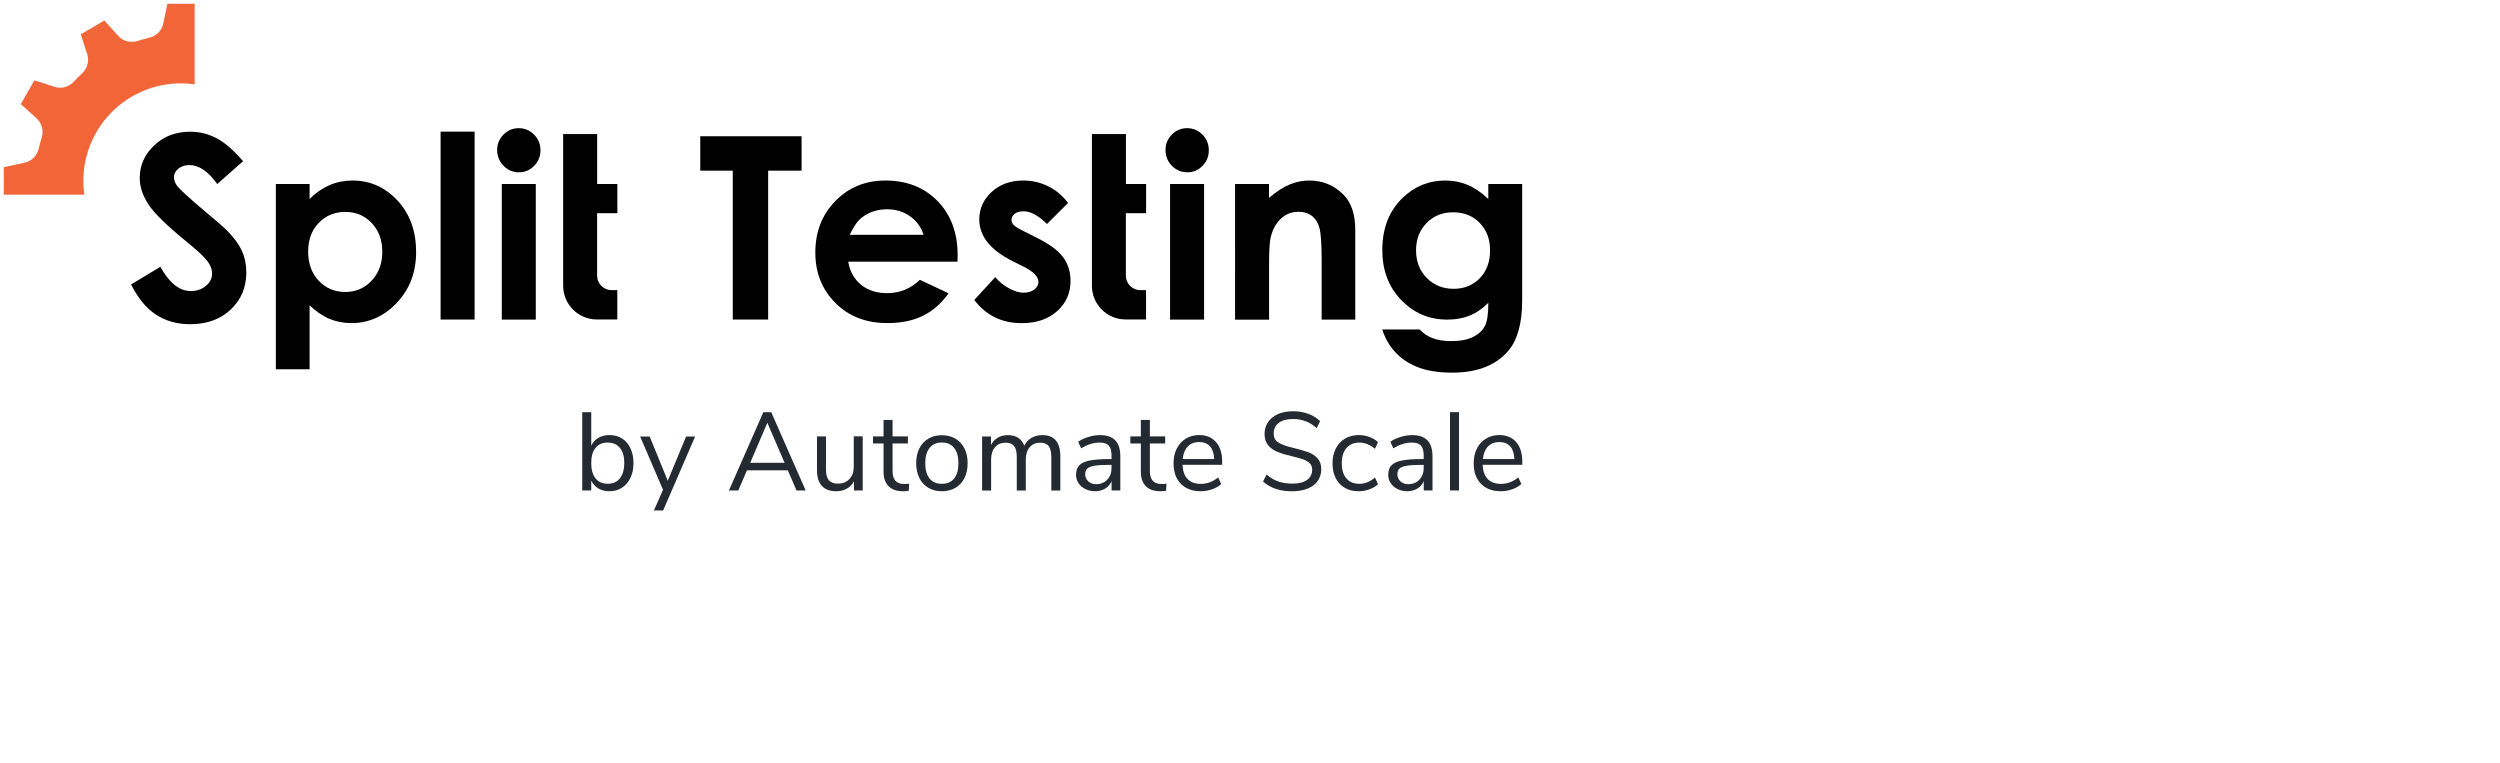 <?xml version="1.0" encoding="utf-8"?>
<!-- Generator: Adobe Illustrator 24.0.1, SVG Export Plug-In . SVG Version: 6.00 Build 0)  -->
<svg version="1.1" id="Layer_1" xmlns="http://www.w3.org/2000/svg" xmlns:xlink="http://www.w3.org/1999/xlink" x="0px" y="0px"
	 width="380px" height="116px" viewBox="0 0 380 116" style="enable-background:new 0 0 380 116;" xml:space="preserve">
<style type="text/css">
	.st0{fill:#242A31;}
	.st1{fill:#F26539;}
</style>
<g>
	<g>
		<path class="st0" d="M94.55,66.65c0.55,0.35,0.98,0.84,1.28,1.49c0.3,0.64,0.46,1.38,0.46,2.23c0,0.86-0.15,1.61-0.46,2.25
			c-0.3,0.65-0.73,1.15-1.28,1.51c-0.55,0.36-1.19,0.54-1.91,0.54c-0.64,0-1.2-0.14-1.68-0.42c-0.48-0.28-0.84-0.68-1.09-1.2v1.5
			h-1.37v-11.9h1.37v5.1c0.25-0.52,0.61-0.92,1.09-1.2c0.48-0.28,1.04-0.42,1.68-0.42C93.36,66.13,94,66.3,94.55,66.65z M94.23,72.7
			c0.44-0.56,0.66-1.34,0.66-2.34c0-0.98-0.22-1.74-0.66-2.28c-0.44-0.54-1.06-0.81-1.86-0.81s-1.41,0.27-1.85,0.81
			s-0.65,1.31-0.65,2.31c0,1,0.22,1.78,0.65,2.32s1.05,0.82,1.85,0.82S93.79,73.26,94.23,72.7z"/>
		<path class="st0" d="M104.29,66.35h1.37l-4.86,11.24h-1.4l1.38-3.14l-3.48-8.1h1.45l2.75,6.72L104.29,66.35z"/>
		<path class="st0" d="M121.07,74.55l-1.32-3.06h-6.21l-1.32,3.06h-1.42l5.23-11.9h1.2l5.23,11.9H121.07z M114.03,70.35h5.23
			l-2.62-6.09L114.03,70.35z"/>
		<path class="st0" d="M131.13,66.33v8.22h-1.33v-1.4c-0.26,0.5-0.62,0.87-1.09,1.13c-0.47,0.26-0.99,0.39-1.58,0.39
			c-0.98,0-1.72-0.27-2.21-0.82c-0.5-0.55-0.74-1.35-0.74-2.42v-5.1h1.37v5.06c0,0.73,0.15,1.27,0.44,1.61
			c0.29,0.34,0.75,0.51,1.38,0.51c0.72,0,1.3-0.23,1.74-0.7c0.44-0.47,0.66-1.08,0.66-1.85v-4.64H131.13z"/>
		<path class="st0" d="M138.2,73.52l-0.07,1.08c-0.26,0.04-0.54,0.07-0.84,0.07c-0.99,0-1.74-0.26-2.24-0.78
			c-0.5-0.52-0.75-1.24-0.75-2.16v-4.32h-1.6v-1.08h1.6v-2.5h1.37v2.5H138v1.08h-2.33v4.22c0,1.29,0.6,1.94,1.79,1.94
			C137.71,73.57,137.95,73.56,138.2,73.52z"/>
		<path class="st0" d="M141.11,74.15c-0.59-0.35-1.05-0.85-1.37-1.49c-0.32-0.65-0.48-1.4-0.48-2.25c0-0.85,0.16-1.61,0.48-2.25
			c0.32-0.65,0.78-1.14,1.37-1.49c0.59-0.35,1.27-0.52,2.05-0.52c0.78,0,1.46,0.17,2.06,0.52c0.6,0.35,1.05,0.85,1.38,1.49
			c0.32,0.65,0.48,1.4,0.48,2.25c0,0.86-0.16,1.61-0.48,2.25c-0.32,0.65-0.78,1.14-1.38,1.49c-0.6,0.35-1.28,0.52-2.06,0.52
			C142.39,74.67,141.7,74.5,141.11,74.15z M145.03,72.74c0.43-0.53,0.65-1.31,0.65-2.34c0-1-0.22-1.78-0.66-2.32
			c-0.44-0.55-1.06-0.82-1.86-0.82c-0.8,0-1.42,0.27-1.86,0.82c-0.44,0.55-0.66,1.32-0.66,2.32c0,1.01,0.22,1.79,0.65,2.33
			c0.43,0.54,1.05,0.81,1.87,0.81C143.97,73.54,144.59,73.27,145.03,72.74z"/>
		<path class="st0" d="M161.17,69.39v5.17h-1.37v-5.1c0-0.75-0.13-1.3-0.4-1.65c-0.26-0.35-0.69-0.52-1.27-0.52
			c-0.69,0-1.23,0.23-1.62,0.69c-0.39,0.46-0.59,1.09-0.59,1.89v4.69h-1.37v-5.1c0-0.76-0.14-1.32-0.41-1.66
			c-0.27-0.34-0.7-0.51-1.28-0.51c-0.69,0-1.23,0.23-1.62,0.69c-0.39,0.46-0.59,1.09-0.59,1.89v4.69h-1.37v-8.22h1.35v1.3
			c0.25-0.48,0.59-0.85,1.03-1.11c0.44-0.26,0.95-0.39,1.52-0.39c1.27,0,2.11,0.54,2.51,1.62c0.24-0.51,0.6-0.9,1.08-1.19
			c0.48-0.29,1.04-0.43,1.65-0.43C160.26,66.13,161.17,67.22,161.17,69.39z"/>
		<path class="st0" d="M169.52,66.93c0.51,0.53,0.77,1.35,0.77,2.44v5.18h-1.33v-1.4c-0.21,0.48-0.54,0.86-0.98,1.12
			c-0.44,0.26-0.95,0.4-1.52,0.4c-0.53,0-1.02-0.11-1.46-0.32c-0.44-0.21-0.8-0.51-1.05-0.89c-0.26-0.38-0.39-0.8-0.39-1.27
			c0-0.62,0.16-1.1,0.47-1.44c0.32-0.34,0.83-0.59,1.55-0.74c0.72-0.15,1.72-0.23,3-0.23h0.37v-0.56c0-0.69-0.14-1.18-0.42-1.49
			c-0.28-0.31-0.74-0.46-1.37-0.46c-0.95,0-1.88,0.29-2.82,0.88l-0.46-1c0.43-0.3,0.94-0.55,1.54-0.73c0.6-0.19,1.18-0.28,1.75-0.28
			C168.23,66.13,169.01,66.4,169.52,66.93z M168.3,72.91c0.43-0.46,0.65-1.04,0.65-1.76v-0.49h-0.3c-0.99,0-1.74,0.04-2.26,0.13
			c-0.52,0.08-0.89,0.23-1.11,0.42c-0.22,0.2-0.33,0.49-0.33,0.87c0,0.44,0.16,0.8,0.48,1.09c0.32,0.29,0.72,0.43,1.21,0.43
			C167.32,73.59,167.87,73.36,168.3,72.91z"/>
		<path class="st0" d="M177.31,73.52l-0.07,1.08c-0.26,0.04-0.54,0.07-0.84,0.07c-0.99,0-1.74-0.26-2.24-0.78
			c-0.5-0.52-0.75-1.24-0.75-2.16v-4.32h-1.6v-1.08h1.6v-2.5h1.37v2.5h2.33v1.08h-2.33v4.22c0,1.29,0.6,1.94,1.79,1.94
			C176.81,73.57,177.06,73.56,177.31,73.52z"/>
		<path class="st0" d="M185.75,70.65h-6.01c0.05,0.96,0.3,1.68,0.78,2.17c0.47,0.49,1.14,0.73,2.01,0.73c0.96,0,1.83-0.33,2.63-0.98
			l0.46,1c-0.36,0.34-0.82,0.61-1.38,0.8c-0.56,0.2-1.14,0.3-1.72,0.3c-1.28,0-2.29-0.38-3.03-1.13c-0.74-0.75-1.11-1.79-1.11-3.12
			c0-0.84,0.16-1.59,0.49-2.24c0.33-0.65,0.78-1.15,1.38-1.51c0.59-0.36,1.26-0.54,2.02-0.54c1.09,0,1.95,0.36,2.57,1.07
			c0.62,0.71,0.93,1.7,0.93,2.95V70.65z M180.54,67.87c-0.43,0.45-0.69,1.09-0.77,1.91h4.78c-0.02-0.83-0.23-1.47-0.62-1.92
			c-0.39-0.44-0.95-0.67-1.65-0.67C181.55,67.19,180.97,67.42,180.54,67.87z"/>
		<path class="st0" d="M191.98,73.19l0.54-1.06c0.59,0.5,1.18,0.85,1.8,1.06c0.61,0.21,1.32,0.32,2.14,0.32
			c0.96,0,1.69-0.19,2.21-0.56c0.52-0.37,0.78-0.89,0.78-1.57c0-0.39-0.12-0.71-0.37-0.96c-0.25-0.25-0.57-0.44-0.98-0.59
			c-0.41-0.15-0.95-0.3-1.64-0.46c-0.92-0.21-1.68-0.44-2.27-0.68c-0.59-0.24-1.07-0.57-1.43-1.01c-0.37-0.44-0.55-1.01-0.55-1.72
			c0-0.68,0.18-1.27,0.53-1.8c0.35-0.52,0.86-0.93,1.52-1.22c0.66-0.29,1.42-0.43,2.29-0.43c0.82,0,1.59,0.13,2.3,0.39
			c0.71,0.26,1.32,0.63,1.81,1.11l-0.52,1.06c-0.56-0.48-1.13-0.84-1.71-1.05c-0.58-0.22-1.21-0.33-1.88-0.33
			c-0.92,0-1.65,0.19-2.17,0.58c-0.52,0.39-0.78,0.93-0.78,1.63c0,0.6,0.23,1.05,0.69,1.35c0.46,0.3,1.16,0.56,2.09,0.78
			c1.02,0.25,1.83,0.48,2.41,0.68c0.59,0.21,1.07,0.52,1.46,0.94c0.39,0.42,0.58,0.97,0.58,1.67c0,0.67-0.18,1.27-0.53,1.77
			c-0.35,0.51-0.86,0.9-1.53,1.17c-0.66,0.28-1.44,0.41-2.33,0.41C194.58,74.69,193.09,74.19,191.98,73.19z"/>
		<path class="st0" d="M204.4,74.15c-0.6-0.35-1.05-0.84-1.38-1.48c-0.32-0.64-0.48-1.38-0.48-2.24c0-0.85,0.17-1.61,0.5-2.25
			c0.33-0.65,0.8-1.15,1.4-1.51c0.6-0.36,1.31-0.54,2.12-0.54c0.55,0,1.09,0.1,1.62,0.3c0.53,0.2,0.96,0.46,1.28,0.78l-0.46,1.01
			c-0.78-0.63-1.56-0.95-2.36-0.95c-0.84,0-1.5,0.28-1.98,0.83c-0.47,0.55-0.71,1.33-0.71,2.33c0,0.99,0.24,1.76,0.71,2.3
			c0.47,0.54,1.13,0.81,1.98,0.81c0.8,0,1.59-0.31,2.36-0.95l0.46,1.01c-0.35,0.33-0.79,0.59-1.32,0.78
			c-0.53,0.19-1.07,0.29-1.64,0.29C205.7,74.67,205,74.5,204.4,74.15z"/>
		<path class="st0" d="M216.97,66.93c0.51,0.53,0.77,1.35,0.77,2.44v5.18h-1.33v-1.4c-0.21,0.48-0.54,0.86-0.98,1.12
			c-0.44,0.26-0.95,0.4-1.52,0.4c-0.53,0-1.02-0.11-1.46-0.32c-0.44-0.21-0.8-0.51-1.05-0.89c-0.26-0.38-0.39-0.8-0.39-1.27
			c0-0.62,0.16-1.1,0.47-1.44c0.32-0.34,0.83-0.59,1.55-0.74c0.72-0.15,1.72-0.23,3-0.23h0.37v-0.56c0-0.69-0.14-1.18-0.42-1.49
			c-0.28-0.31-0.74-0.46-1.37-0.46c-0.95,0-1.88,0.29-2.82,0.88l-0.46-1c0.43-0.3,0.94-0.55,1.54-0.73c0.6-0.19,1.18-0.28,1.75-0.28
			C215.67,66.13,216.45,66.4,216.97,66.93z M215.75,72.91c0.43-0.46,0.65-1.04,0.65-1.76v-0.49h-0.3c-0.99,0-1.74,0.04-2.26,0.13
			c-0.52,0.08-0.89,0.23-1.11,0.42c-0.22,0.2-0.33,0.49-0.33,0.87c0,0.44,0.16,0.8,0.48,1.09c0.32,0.29,0.72,0.43,1.21,0.43
			C214.76,73.59,215.32,73.36,215.75,72.91z"/>
		<path class="st0" d="M220.4,74.55v-11.9h1.37v11.9H220.4z"/>
		<path class="st0" d="M231.37,70.65h-6.01c0.05,0.96,0.3,1.68,0.78,2.17c0.47,0.49,1.14,0.73,2.01,0.73c0.96,0,1.83-0.33,2.63-0.98
			l0.46,1c-0.36,0.34-0.82,0.61-1.38,0.8c-0.56,0.2-1.14,0.3-1.72,0.3c-1.28,0-2.29-0.38-3.03-1.13c-0.74-0.75-1.11-1.79-1.11-3.12
			c0-0.84,0.16-1.59,0.49-2.24c0.33-0.65,0.78-1.15,1.38-1.51c0.59-0.36,1.26-0.54,2.02-0.54c1.09,0,1.95,0.36,2.57,1.07
			c0.62,0.71,0.93,1.7,0.93,2.95V70.65z M226.17,67.87c-0.43,0.45-0.69,1.09-0.77,1.91h4.78c-0.02-0.83-0.23-1.47-0.62-1.92
			c-0.39-0.44-0.95-0.67-1.65-0.67C227.18,67.19,226.6,67.42,226.17,67.87z"/>
	</g>
	<g>
		<path class="st1" d="M29.59,0.57v12.25c-0.68-0.1-1.37-0.15-2.08-0.15c-8.2,0-14.84,6.64-14.84,14.83c0,0.71,0.05,1.41,0.15,2.09
			H0.57l0.01-2.08l-0.01-2.09l3.2-0.7c1.07-0.23,1.88-1.08,2.12-2.15c0.13-0.58,0.28-1.15,0.46-1.71c0.33-1.05-0.02-2.19-0.84-2.93
			l-2.35-2.1l2.07-3.62l3.09,1c1.04,0.33,2.16,0.01,2.9-0.8c0.4-0.44,0.82-0.86,1.26-1.26c0.79-0.75,1.12-1.87,0.78-2.91l-0.99-3.02
			l3.59-2.1l2.12,2.35c0.73,0.81,1.88,1.09,2.92,0.76c0.57-0.18,1.15-0.34,1.74-0.48c1.09-0.25,1.95-1.08,2.18-2.18l0.62-2.98V0.57
			l2.08,0.01L29.59,0.57z"/>
	</g>
	<g>
		<path d="M36.95,24.5l-3.93,3.47c-1.38-1.92-2.78-2.88-4.21-2.88c-0.7,0-1.26,0.19-1.71,0.56c-0.44,0.37-0.66,0.79-0.66,1.26
			c0,0.47,0.16,0.91,0.47,1.33c0.43,0.56,1.73,1.75,3.89,3.58c2.02,1.69,3.25,2.76,3.68,3.2c1.08,1.09,1.84,2.12,2.29,3.12
			c0.45,0.99,0.67,2.07,0.67,3.25c0,2.29-0.79,4.17-2.37,5.66s-3.64,2.23-6.18,2.23c-1.98,0-3.71-0.49-5.19-1.46
			c-1.47-0.97-2.73-2.5-3.78-4.58l4.46-2.69c1.34,2.46,2.88,3.69,4.63,3.69c0.91,0,1.68-0.27,2.3-0.8c0.62-0.53,0.93-1.14,0.93-1.84
			c0-0.63-0.23-1.26-0.7-1.89c-0.47-0.63-1.5-1.6-3.09-2.9c-3.04-2.47-5-4.38-5.88-5.73c-0.89-1.34-1.33-2.69-1.33-4.02
			c0-1.93,0.74-3.59,2.21-4.97c1.47-1.38,3.29-2.07,5.45-2.07c1.39,0,2.71,0.32,3.97,0.97C34.12,21.62,35.48,22.8,36.95,24.5z"/>
		<path d="M47.06,27.97v2.27c0.93-0.93,1.94-1.63,3.03-2.1c1.09-0.47,2.25-0.7,3.48-0.7c2.69,0,4.97,1.02,6.86,3.05
			c1.88,2.03,2.82,4.64,2.82,7.82c0,3.07-0.97,5.63-2.92,7.7c-1.94,2.06-4.25,3.1-6.91,3.1c-1.19,0-2.29-0.21-3.31-0.63
			c-1.02-0.42-2.04-1.11-3.05-2.07v9.72h-5.13V27.97H47.06z M52.5,32.21c-1.63,0-2.98,0.56-4.05,1.67
			c-1.07,1.11-1.61,2.56-1.61,4.36c0,1.83,0.54,3.31,1.61,4.44c1.07,1.13,2.42,1.7,4.05,1.7c1.58,0,2.91-0.57,3.99-1.72
			c1.08-1.15,1.62-2.61,1.62-4.39c0-1.77-0.53-3.22-1.59-4.35C55.45,32.78,54.11,32.21,52.5,32.21z"/>
		<path d="M66.97,20.01h5.17v28.56h-5.17V20.01z"/>
		<path d="M78.85,19.48c0.91,0,1.68,0.33,2.33,0.98c0.65,0.66,0.97,1.45,0.97,2.39c0,0.92-0.32,1.71-0.96,2.36
			c-0.64,0.65-1.41,0.98-2.3,0.98c-0.92,0-1.7-0.33-2.35-0.99c-0.65-0.66-0.97-1.47-0.97-2.41c0-0.91,0.32-1.69,0.96-2.33
			C77.17,19.81,77.95,19.48,78.85,19.48z M76.27,27.97h5.17v20.61h-5.17V27.97z"/>
		<path d="M106.44,20.71h15.4v5.23h-5.08v22.63h-5.38V25.94h-4.94V20.71z"/>
		<path d="M145.54,39.77h-16.61c0.24,1.46,0.88,2.63,1.92,3.49c1.04,0.86,2.37,1.3,3.99,1.3c1.93,0,3.59-0.68,4.98-2.03l4.36,2.05
			c-1.09,1.54-2.39,2.68-3.9,3.42c-1.51,0.74-3.31,1.11-5.4,1.11c-3.23,0-5.87-1.02-7.9-3.06c-2.03-2.04-3.05-4.59-3.05-7.66
			c0-3.14,1.01-5.75,3.04-7.83s4.57-3.12,7.62-3.12c3.24,0,5.88,1.04,7.92,3.12c2.03,2.08,3.05,4.82,3.05,8.23L145.54,39.77z
			 M140.37,35.69c-0.34-1.15-1.02-2.08-2.02-2.8c-1.01-0.72-2.17-1.08-3.5-1.08c-1.44,0-2.71,0.4-3.79,1.21
			c-0.68,0.51-1.32,1.4-1.9,2.67H140.37z"/>
		<path d="M162.34,30.85l-3.2,3.2c-1.3-1.29-2.48-1.93-3.54-1.93c-0.58,0-1.04,0.12-1.36,0.37c-0.33,0.25-0.49,0.55-0.49,0.92
			c0,0.28,0.1,0.53,0.31,0.77c0.21,0.23,0.72,0.55,1.54,0.96l1.89,0.95c2,0.98,3.36,1.99,4.11,3.01c0.74,1.02,1.12,2.22,1.12,3.6
			c0,1.83-0.67,3.36-2.02,4.58c-1.34,1.22-3.15,1.84-5.41,1.84c-3,0-5.4-1.17-7.2-3.52l3.18-3.47c0.61,0.71,1.32,1.28,2.13,1.71
			c0.81,0.44,1.54,0.65,2.17,0.65c0.68,0,1.23-0.16,1.65-0.49c0.42-0.33,0.62-0.71,0.62-1.14c0-0.8-0.75-1.57-2.25-2.33l-1.74-0.87
			c-3.33-1.68-5-3.78-5-6.31c0-1.63,0.63-3.02,1.88-4.18c1.26-1.16,2.86-1.73,4.82-1.73c1.34,0,2.6,0.29,3.78,0.88
			C160.52,28.91,161.52,29.75,162.34,30.85z"/>
		<path d="M180.44,19.48c0.91,0,1.68,0.33,2.33,0.98c0.65,0.66,0.97,1.45,0.97,2.39c0,0.92-0.32,1.71-0.96,2.36
			c-0.64,0.65-1.41,0.98-2.3,0.98c-0.92,0-1.7-0.33-2.35-0.99c-0.65-0.66-0.97-1.47-0.97-2.41c0-0.91,0.32-1.69,0.96-2.33
			C178.76,19.81,179.53,19.48,180.44,19.48z M177.85,27.97h5.17v20.61h-5.17V27.97z"/>
		<path d="M187.72,27.97h5.17v2.11c1.17-0.99,2.23-1.68,3.19-2.06c0.95-0.39,1.93-0.58,2.92-0.58c2.04,0,3.78,0.71,5.2,2.14
			c1.2,1.21,1.8,3,1.8,5.38v13.62h-5.11v-9.02c0-2.46-0.11-4.09-0.33-4.9c-0.22-0.81-0.6-1.42-1.15-1.84
			c-0.55-0.42-1.22-0.63-2.03-0.63c-1.05,0-1.94,0.35-2.69,1.05c-0.75,0.7-1.27,1.67-1.56,2.9c-0.15,0.64-0.23,2.04-0.23,4.18v8.27
			h-5.17V27.97z"/>
		<path d="M226.22,27.97h5.15v17.65c0,3.48-0.7,6.05-2.1,7.69c-1.88,2.22-4.72,3.33-8.5,3.33c-2.02,0-3.72-0.25-5.09-0.76
			c-1.38-0.51-2.54-1.25-3.48-2.23c-0.95-0.98-1.65-2.17-2.1-3.57h5.7c0.51,0.58,1.16,1.02,1.95,1.32c0.8,0.3,1.74,0.45,2.82,0.45
			c1.39,0,2.51-0.21,3.35-0.64c0.85-0.43,1.44-0.98,1.79-1.67c0.35-0.68,0.52-1.86,0.52-3.52c-0.91,0.91-1.86,1.56-2.86,1.96
			c-1,0.4-2.13,0.6-3.39,0.6c-2.77,0-5.1-1-7.01-2.99c-1.91-1.99-2.86-4.52-2.86-7.58c0-3.27,1.01-5.9,3.03-7.88
			c1.83-1.79,4.02-2.69,6.55-2.69c1.19,0,2.31,0.22,3.36,0.65c1.05,0.44,2.11,1.15,3.17,2.15V27.97z M220.86,32.27
			c-1.63,0-2.97,0.55-4.03,1.64c-1.06,1.09-1.59,2.47-1.59,4.12c0,1.72,0.54,3.12,1.63,4.22c1.09,1.1,2.45,1.65,4.09,1.65
			c1.6,0,2.93-0.54,3.97-1.61c1.04-1.07,1.56-2.48,1.56-4.22c0-1.72-0.52-3.11-1.57-4.18C223.87,32.8,222.52,32.27,220.86,32.27z"/>
		<path d="M93.84,32.42v-4.45h-3.07v-7.59H85.6v23.05c0,2.84,2.3,5.13,5.13,5.13h3.1v-4.46h-0.87c-1.21,0-2.2-0.98-2.2-2.2v-9.49
			H93.84z"/>
		<path d="M174.21,32.42v-4.45h-3.07v-7.59h-5.17v23.05c0,2.84,2.3,5.13,5.13,5.13h3.1v-4.46h-0.87c-1.21,0-2.2-0.98-2.2-2.2v-9.49
			H174.21z"/>
	</g>
</g>
</svg>
